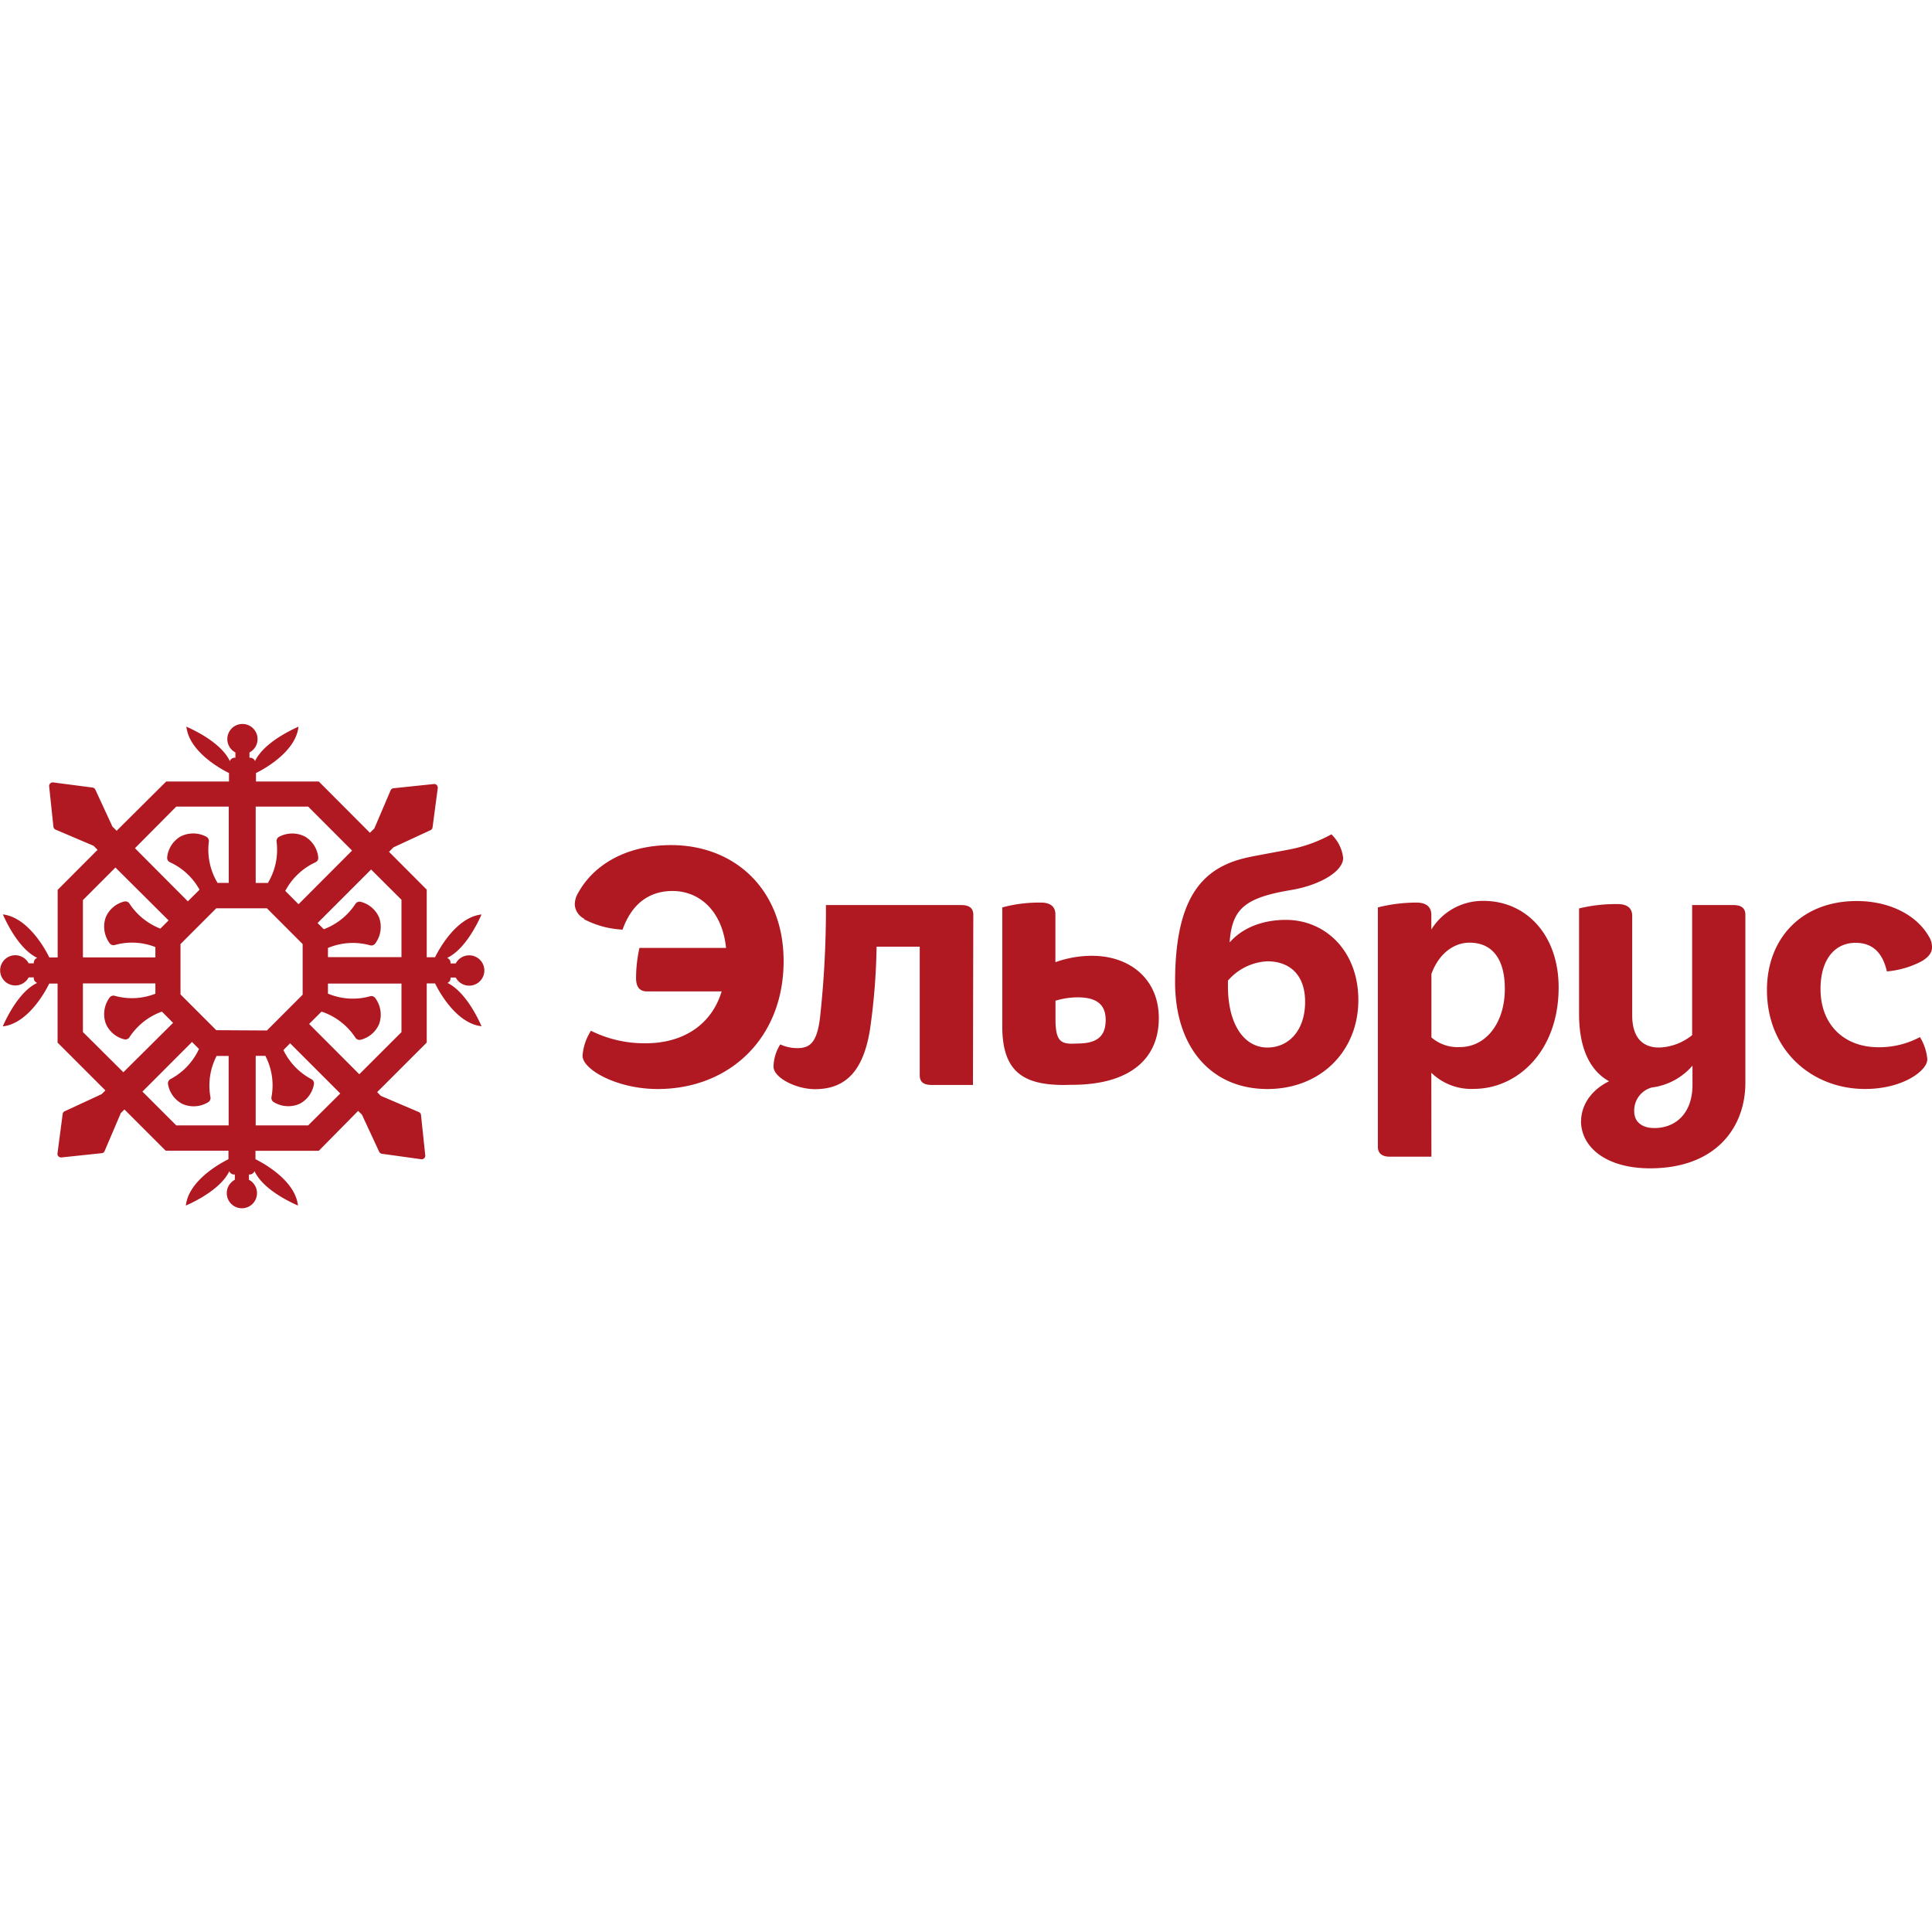 <svg id="Layer_1" data-name="Layer 1" xmlns="http://www.w3.org/2000/svg" viewBox="0 0 400 400"><defs><style>.cls-1{fill:#b01922;}</style></defs><path class="cls-1" d="M92.58,203.53a1.06,1.06,0,0,0,.69-1.14h1.09v0a3.14,3.14,0,1,0,0-2.92H93.27a1.06,1.06,0,0,0-.7-1.14c3.56-1.69,6.12-6.73,7.13-9-5.82.63-9.62,8.86-9.62,8.86v0H88.35v-14l-7.81-7.83.93-.93,7.72-3.58a.78.78,0,0,0,.36-.5l1.08-8.14a.77.77,0,0,0-.2-.66.72.72,0,0,0-.65-.22l-8.35.87a.75.75,0,0,0-.55.41l-3.37,7.9-.92.91L66,161.8h-13v-1.75c.59-.29,8.2-4,8.8-9.6-2.25,1-7.29,3.57-9,7.12a1.08,1.08,0,0,0-1.15-.68v-1.1h0a3.13,3.13,0,1,0-2.91,0v1.1a1.06,1.06,0,0,0-1.15.69c-1.68-3.56-6.72-6.12-9-7.13.61,5.59,8.22,9.31,8.82,9.6v1.75h-13L24.15,172l-.87-.86-3.57-7.72a.83.83,0,0,0-.5-.36L11.06,162a.74.74,0,0,0-.65.19.76.76,0,0,0-.23.65l.88,8.35a.76.76,0,0,0,.41.56l7.9,3.36.83.84-8.26,8.28v14H10.21v0S6.41,190,.59,189.32c1,2.25,3.56,7.29,7.12,9A1.07,1.07,0,0,0,7,199.44H5.93v0a3.13,3.13,0,1,0,0,2.92H7a1.05,1.05,0,0,0,.7,1.14c-3.57,1.68-6.12,6.73-7.13,9,5.82-.63,9.62-8.86,9.62-8.86v0h1.73v12.22l9.9,9.9-.77.77-7.71,3.57a.77.77,0,0,0-.36.5l-1.07,8.15a.74.74,0,0,0,.19.66.78.78,0,0,0,.65.22l8.35-.88a.7.7,0,0,0,.55-.41l3.37-7.9.74-.74,8.54,8.54h13V240c-.6.3-8.21,4-8.82,9.6,2.26-1,7.3-3.56,9-7.12a1.06,1.06,0,0,0,1.14.68v1.1h0a3.13,3.13,0,1,0,2.92,0v-1.1a1.08,1.08,0,0,0,1.15-.69c1.67,3.57,6.71,6.12,9,7.13-.6-5.59-8.21-9.3-8.8-9.6v-1.74H66L74.15,230l.79.79,3.58,7.71a.78.78,0,0,0,.5.37L87.16,240a.76.76,0,0,0,.66-.19.72.72,0,0,0,.22-.65l-.88-8.34a.73.73,0,0,0-.4-.56l-7.9-3.37-.77-.78,10.26-10.26V203.61h1.73v0s3.8,8.23,9.62,8.86c-1-2.25-3.56-7.29-7.12-9m-9.46-17.18v11.87H67.9v-1.93s0,0,.08,0a13.33,13.33,0,0,1,8.66-.51,1,1,0,0,0,1.06-.39,5.77,5.77,0,0,0,.8-5.35,5.66,5.66,0,0,0-3.83-3.27,1,1,0,0,0-1.07.41,13.44,13.44,0,0,1-6.52,5.25l-.06,0-1.27-1.27,11.08-11.08Zm-38.34,27-7.41-7.41V195.46l7.41-7.41H55.26l7.4,7.41v10.48l-7.4,7.41ZM63.8,167l9.09,9.1L61.81,187.21l-2.74-2.75c0-.08.08-.17.13-.25a13.37,13.37,0,0,1,6.13-5.69,1,1,0,0,0,.56-1,5.66,5.66,0,0,0-2.68-4.28,5.78,5.78,0,0,0-5.41,0,1,1,0,0,0-.54,1,13.27,13.27,0,0,1-1.75,8.49.25.25,0,0,0,0,.07H52.94V167Zm-27.31,0H47.36v15.79H45l0-.07a13.34,13.34,0,0,1-1.76-8.49,1,1,0,0,0-.53-1,5.78,5.78,0,0,0-5.41,0,5.7,5.7,0,0,0-2.69,4.28,1,1,0,0,0,.56,1,13.34,13.34,0,0,1,6.14,5.69l-2.42,2.41-10.95-11ZM17.17,186.35l6.73-6.74,11,10.95-1.7,1.7a13.47,13.47,0,0,1-6.41-5.2,1,1,0,0,0-1.07-.41,5.6,5.6,0,0,0-3.83,3.28,5.79,5.79,0,0,0,.8,5.34,1,1,0,0,0,1.06.39,13.17,13.17,0,0,1,8.42.42v2.14h-15Zm0,27.32V203.61h15v2.13a13.24,13.24,0,0,1-8.42.43,1,1,0,0,0-1.06.37,5.81,5.81,0,0,0-.8,5.35,5.62,5.62,0,0,0,3.83,3.29,1,1,0,0,0,1.07-.41,13.44,13.44,0,0,1,6.52-5.25l.21-.07,2.32,2.32L25.54,222ZM36.49,233l-7-7,10.26-10.27,1.44,1.44c0,.08-.07.17-.11.25a13.33,13.33,0,0,1-5.8,6,1,1,0,0,0-.5,1,5.66,5.66,0,0,0,2.93,4.11,5.75,5.75,0,0,0,5.39-.33,1,1,0,0,0,.48-1,13.33,13.33,0,0,1,1.27-8.58l0,0h2.49V233Zm27.31,0H52.94v-14.4h2l0,0a13.26,13.26,0,0,1,1.26,8.58,1,1,0,0,0,.48,1,5.77,5.77,0,0,0,5.4.33A5.65,5.65,0,0,0,65,224.45a1,1,0,0,0-.49-1,13.41,13.41,0,0,1-5.81-6s0-.05,0-.07L60.06,216l10.39,10.39Zm19.32-19.31-8.73,8.72L64,212l2.56-2.55c.17.06.35.1.52.17a13.48,13.48,0,0,1,6.52,5.24,1,1,0,0,0,1.07.41A5.64,5.64,0,0,0,78.5,212a5.78,5.78,0,0,0-.8-5.35,1,1,0,0,0-1.06-.39,13.2,13.2,0,0,1-8.66-.51l-.08,0v-2.11H83.12Z"/><path class="cls-1" d="M121,190.24a3.57,3.57,0,0,1-2-2.92,4.67,4.67,0,0,1,.7-2.45c3.21-5.85,10-9.9,19.25-9.9,13.25,0,23.29,9.28,23.29,24,0,16-11.23,26.5-26.08,26.5-8.37,0-15.55-4-15.55-6.9a11.06,11.06,0,0,1,1.74-5.16A24.86,24.86,0,0,0,133.65,216c7.81,0,13.67-3.84,15.76-10.74H133.93c-1.47,0-2.24-.91-2.24-2.72a28.79,28.79,0,0,1,.7-6.28h17.93c-.77-7.6-5.44-11.79-11.09-11.79-4.82,0-8.44,2.65-10.33,8a19.15,19.15,0,0,1-8-2.17"/><path class="cls-1" d="M201.44,224.63h-8.51c-1.74,0-2.51-.63-2.51-2V196h-8.93a134,134,0,0,1-1.39,17.3c-1.33,8-4.68,12.2-11.37,12.2-3.91,0-8.58-2.37-8.58-4.67a8.92,8.92,0,0,1,1.4-4.6,8.26,8.26,0,0,0,3.55.77c2.51,0,4.05-1.05,4.68-6.35A207.15,207.15,0,0,0,171,187.38h28c1.74,0,2.51.7,2.51,2Z"/><path class="cls-1" d="M223.06,216.05c4.05,0,5.86-1.47,5.86-4.88s-2.16-4.68-5.79-4.68a15.85,15.85,0,0,0-4.6.7V211c0,4.18.9,5.09,3.41,5.09Zm-2.79,8.58c-8.44,0-12.76-2.79-12.76-12.14V187.87a29.21,29.21,0,0,1,8-1c1.95,0,3,.83,3,2.44v9.9a22.47,22.47,0,0,1,7.6-1.32c7.81,0,13.81,4.81,13.81,12.9,0,8.51-6.07,13.81-18,13.81Z"/><path class="cls-1" d="M254.23,204.12c0,8.09,3.42,12.76,8.17,12.76,4.32,0,7.81-3.41,7.81-9.48,0-5.58-3.21-8.37-7.81-8.37a11.48,11.48,0,0,0-8.17,4Zm4.89-26.78,7.81-1.46a29.29,29.29,0,0,0,8.72-3.14,8.05,8.05,0,0,1,2.44,4.88c0,2.72-4.61,5.58-10.67,6.63-9.63,1.6-12.35,3.83-12.84,10.88,2.72-3.14,7-4.68,11.65-4.68,8.16,0,15,6.42,15,16.6,0,10.6-7.82,18.42-18.83,18.42-11.65,0-19.11-8.65-19.11-22.11,0-18,5.92-24.13,15.83-26"/><path class="cls-1" d="M296.36,214.79a8.33,8.33,0,0,0,5.86,2c5.44,0,9.34-5,9.34-12.07,0-6.14-2.57-9.55-7.32-9.55-3.21,0-6.34,2.23-7.88,6.48Zm0,24.69h-8.58c-1.74,0-2.51-.76-2.51-2.09V187.87a32.73,32.73,0,0,1,8-1c2,0,3.07.9,3.07,2.51v3.07a12.49,12.49,0,0,1,10.81-5.93c8.79,0,15.55,7,15.55,17.92,0,13.18-8.5,21-17.57,21a11.82,11.82,0,0,1-8.79-3.34Z"/><path class="cls-1" d="M338.35,230.14c0,2,1.46,3.41,4.18,3.41,4.46,0,7.88-3.13,7.88-8.92v-4a13.34,13.34,0,0,1-8.44,4.53,4.93,4.93,0,0,0-3.62,5m-11,2c0-3.35,2.09-6.49,5.79-8.3-4.05-2.23-6.21-7-6.21-13.88V188.08a32.5,32.5,0,0,1,8-.9c1.95,0,3,.83,3,2.44v20.57c0,4.46,2,6.69,5.58,6.69a11.41,11.41,0,0,0,6.83-2.57V187.38h8.51c1.74,0,2.51.7,2.51,2v34.8c0,9.34-6.2,17.71-19.74,17.71-8.92,0-14.29-4.25-14.29-9.83"/><path class="cls-1" d="M386.12,225.46c-10.88,0-20.29-7.88-20.29-20.5,0-10.74,7.25-18.41,18.55-18.41,7.18,0,12.55,3.14,14.92,7.25a4.15,4.15,0,0,1,.7,2.37c0,1.05-.7,2-2.16,2.86a19,19,0,0,1-7.18,2.09c-.91-4-3.07-5.92-6.49-5.92-4.32,0-7.25,3.48-7.25,9.55,0,7.53,5,12.07,12,12.07a17.89,17.89,0,0,0,8.58-2.1,10.29,10.29,0,0,1,1.53,4.61c0,2.3-5,6.13-12.9,6.13"/></svg>